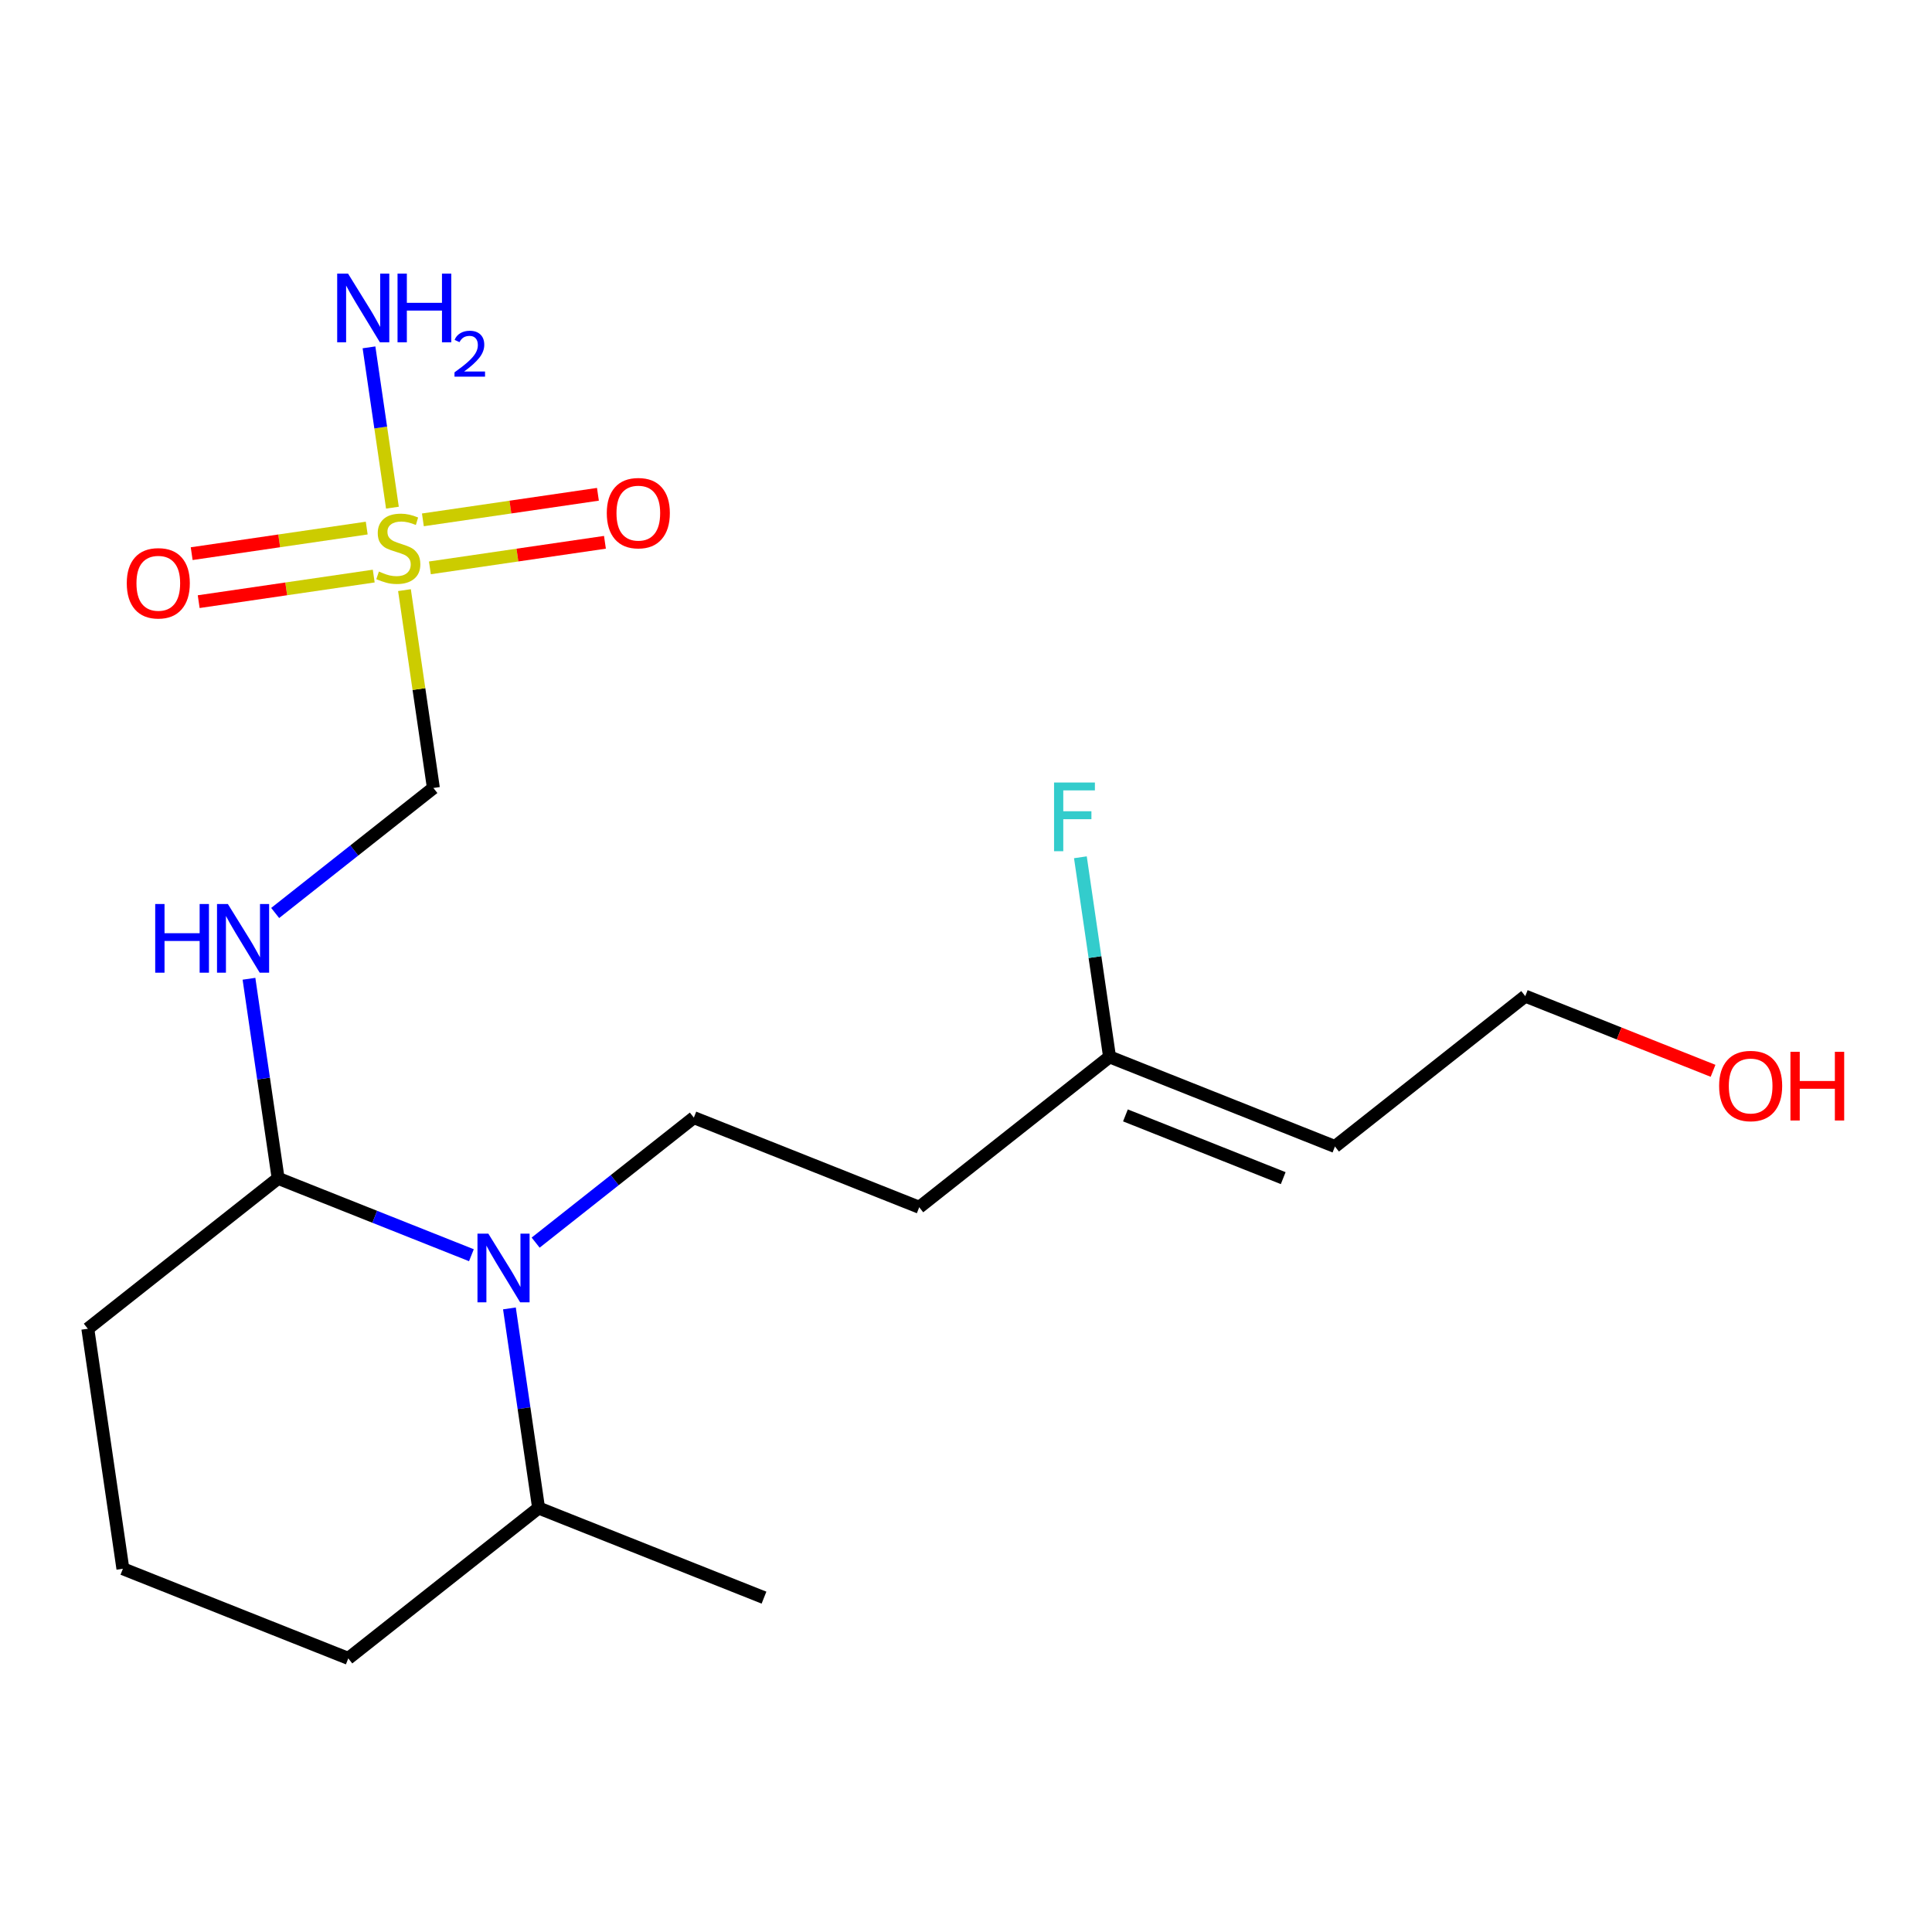 <?xml version='1.0' encoding='iso-8859-1'?>
<svg version='1.1' baseProfile='full'
              xmlns='http://www.w3.org/2000/svg'
                      xmlns:rdkit='http://www.rdkit.org/xml'
                      xmlns:xlink='http://www.w3.org/1999/xlink'
                  xml:space='preserve'
width='300px' height='300px' viewBox='0 0 300 300'>
<!-- END OF HEADER -->
<rect style='opacity:1.0;fill:#FFFFFF;stroke:none' width='300' height='300' x='0' y='0'> </rect>
<rect style='opacity:1.0;fill:#FFFFFF;stroke:none' width='300' height='300' x='0' y='0'> </rect>
<path class='bond-0 atom-0 atom-1' d='M 118.632,248.081 L 83.633,234.163' style='fill:none;fill-rule:evenodd;stroke:#000000;stroke-width:2.0px;stroke-linecap:butt;stroke-linejoin:miter;stroke-opacity:1' />
<path class='bond-1 atom-1 atom-2' d='M 83.633,234.163 L 54.081,257.513' style='fill:none;fill-rule:evenodd;stroke:#000000;stroke-width:2.0px;stroke-linecap:butt;stroke-linejoin:miter;stroke-opacity:1' />
<path class='bond-19 atom-12 atom-1' d='M 79.104,203.169 L 81.369,218.666' style='fill:none;fill-rule:evenodd;stroke:#0000FF;stroke-width:2.0px;stroke-linecap:butt;stroke-linejoin:miter;stroke-opacity:1' />
<path class='bond-19 atom-12 atom-1' d='M 81.369,218.666 L 83.633,234.163' style='fill:none;fill-rule:evenodd;stroke:#000000;stroke-width:2.0px;stroke-linecap:butt;stroke-linejoin:miter;stroke-opacity:1' />
<path class='bond-2 atom-2 atom-3' d='M 54.081,257.513 L 19.082,243.595' style='fill:none;fill-rule:evenodd;stroke:#000000;stroke-width:2.0px;stroke-linecap:butt;stroke-linejoin:miter;stroke-opacity:1' />
<path class='bond-3 atom-3 atom-4' d='M 19.082,243.595 L 13.636,206.327' style='fill:none;fill-rule:evenodd;stroke:#000000;stroke-width:2.0px;stroke-linecap:butt;stroke-linejoin:miter;stroke-opacity:1' />
<path class='bond-4 atom-4 atom-5' d='M 13.636,206.327 L 43.189,182.976' style='fill:none;fill-rule:evenodd;stroke:#000000;stroke-width:2.0px;stroke-linecap:butt;stroke-linejoin:miter;stroke-opacity:1' />
<path class='bond-5 atom-5 atom-6' d='M 43.189,182.976 L 40.924,167.479' style='fill:none;fill-rule:evenodd;stroke:#000000;stroke-width:2.0px;stroke-linecap:butt;stroke-linejoin:miter;stroke-opacity:1' />
<path class='bond-5 atom-5 atom-6' d='M 40.924,167.479 L 38.66,151.983' style='fill:none;fill-rule:evenodd;stroke:#0000FF;stroke-width:2.0px;stroke-linecap:butt;stroke-linejoin:miter;stroke-opacity:1' />
<path class='bond-11 atom-5 atom-12' d='M 43.189,182.976 L 58.195,188.944' style='fill:none;fill-rule:evenodd;stroke:#000000;stroke-width:2.0px;stroke-linecap:butt;stroke-linejoin:miter;stroke-opacity:1' />
<path class='bond-11 atom-5 atom-12' d='M 58.195,188.944 L 73.201,194.911' style='fill:none;fill-rule:evenodd;stroke:#0000FF;stroke-width:2.0px;stroke-linecap:butt;stroke-linejoin:miter;stroke-opacity:1' />
<path class='bond-6 atom-6 atom-7' d='M 42.73,141.767 L 55.013,132.062' style='fill:none;fill-rule:evenodd;stroke:#0000FF;stroke-width:2.0px;stroke-linecap:butt;stroke-linejoin:miter;stroke-opacity:1' />
<path class='bond-6 atom-6 atom-7' d='M 55.013,132.062 L 67.296,122.357' style='fill:none;fill-rule:evenodd;stroke:#000000;stroke-width:2.0px;stroke-linecap:butt;stroke-linejoin:miter;stroke-opacity:1' />
<path class='bond-7 atom-7 atom-8' d='M 67.296,122.357 L 65.051,106.996' style='fill:none;fill-rule:evenodd;stroke:#000000;stroke-width:2.0px;stroke-linecap:butt;stroke-linejoin:miter;stroke-opacity:1' />
<path class='bond-7 atom-7 atom-8' d='M 65.051,106.996 L 62.806,91.635' style='fill:none;fill-rule:evenodd;stroke:#CCCC00;stroke-width:2.0px;stroke-linecap:butt;stroke-linejoin:miter;stroke-opacity:1' />
<path class='bond-8 atom-8 atom-9' d='M 60.935,78.829 L 59.116,66.383' style='fill:none;fill-rule:evenodd;stroke:#CCCC00;stroke-width:2.0px;stroke-linecap:butt;stroke-linejoin:miter;stroke-opacity:1' />
<path class='bond-8 atom-8 atom-9' d='M 59.116,66.383 L 57.297,53.937' style='fill:none;fill-rule:evenodd;stroke:#0000FF;stroke-width:2.0px;stroke-linecap:butt;stroke-linejoin:miter;stroke-opacity:1' />
<path class='bond-9 atom-8 atom-10' d='M 66.756,88.178 L 80.345,86.192' style='fill:none;fill-rule:evenodd;stroke:#CCCC00;stroke-width:2.0px;stroke-linecap:butt;stroke-linejoin:miter;stroke-opacity:1' />
<path class='bond-9 atom-8 atom-10' d='M 80.345,86.192 L 93.935,84.207' style='fill:none;fill-rule:evenodd;stroke:#FF0000;stroke-width:2.0px;stroke-linecap:butt;stroke-linejoin:miter;stroke-opacity:1' />
<path class='bond-9 atom-8 atom-10' d='M 65.666,80.724 L 79.256,78.739' style='fill:none;fill-rule:evenodd;stroke:#CCCC00;stroke-width:2.0px;stroke-linecap:butt;stroke-linejoin:miter;stroke-opacity:1' />
<path class='bond-9 atom-8 atom-10' d='M 79.256,78.739 L 92.846,76.753' style='fill:none;fill-rule:evenodd;stroke:#FF0000;stroke-width:2.0px;stroke-linecap:butt;stroke-linejoin:miter;stroke-opacity:1' />
<path class='bond-10 atom-8 atom-11' d='M 56.944,81.999 L 43.354,83.985' style='fill:none;fill-rule:evenodd;stroke:#CCCC00;stroke-width:2.0px;stroke-linecap:butt;stroke-linejoin:miter;stroke-opacity:1' />
<path class='bond-10 atom-8 atom-11' d='M 43.354,83.985 L 29.764,85.971' style='fill:none;fill-rule:evenodd;stroke:#FF0000;stroke-width:2.0px;stroke-linecap:butt;stroke-linejoin:miter;stroke-opacity:1' />
<path class='bond-10 atom-8 atom-11' d='M 58.033,89.453 L 44.443,91.439' style='fill:none;fill-rule:evenodd;stroke:#CCCC00;stroke-width:2.0px;stroke-linecap:butt;stroke-linejoin:miter;stroke-opacity:1' />
<path class='bond-10 atom-8 atom-11' d='M 44.443,91.439 L 30.853,93.424' style='fill:none;fill-rule:evenodd;stroke:#FF0000;stroke-width:2.0px;stroke-linecap:butt;stroke-linejoin:miter;stroke-opacity:1' />
<path class='bond-12 atom-12 atom-13' d='M 83.174,192.954 L 95.457,183.249' style='fill:none;fill-rule:evenodd;stroke:#0000FF;stroke-width:2.0px;stroke-linecap:butt;stroke-linejoin:miter;stroke-opacity:1' />
<path class='bond-12 atom-12 atom-13' d='M 95.457,183.249 L 107.74,173.544' style='fill:none;fill-rule:evenodd;stroke:#000000;stroke-width:2.0px;stroke-linecap:butt;stroke-linejoin:miter;stroke-opacity:1' />
<path class='bond-13 atom-13 atom-14' d='M 107.74,173.544 L 142.738,187.462' style='fill:none;fill-rule:evenodd;stroke:#000000;stroke-width:2.0px;stroke-linecap:butt;stroke-linejoin:miter;stroke-opacity:1' />
<path class='bond-14 atom-14 atom-15' d='M 142.738,187.462 L 172.291,164.111' style='fill:none;fill-rule:evenodd;stroke:#000000;stroke-width:2.0px;stroke-linecap:butt;stroke-linejoin:miter;stroke-opacity:1' />
<path class='bond-15 atom-15 atom-16' d='M 172.291,164.111 L 170.026,148.614' style='fill:none;fill-rule:evenodd;stroke:#000000;stroke-width:2.0px;stroke-linecap:butt;stroke-linejoin:miter;stroke-opacity:1' />
<path class='bond-15 atom-15 atom-16' d='M 170.026,148.614 L 167.762,133.117' style='fill:none;fill-rule:evenodd;stroke:#33CCCC;stroke-width:2.0px;stroke-linecap:butt;stroke-linejoin:miter;stroke-opacity:1' />
<path class='bond-16 atom-15 atom-17' d='M 172.291,164.111 L 207.289,178.029' style='fill:none;fill-rule:evenodd;stroke:#000000;stroke-width:2.0px;stroke-linecap:butt;stroke-linejoin:miter;stroke-opacity:1' />
<path class='bond-16 atom-15 atom-17' d='M 174.757,173.198 L 199.256,182.941' style='fill:none;fill-rule:evenodd;stroke:#000000;stroke-width:2.0px;stroke-linecap:butt;stroke-linejoin:miter;stroke-opacity:1' />
<path class='bond-17 atom-17 atom-18' d='M 207.289,178.029 L 236.842,154.678' style='fill:none;fill-rule:evenodd;stroke:#000000;stroke-width:2.0px;stroke-linecap:butt;stroke-linejoin:miter;stroke-opacity:1' />
<path class='bond-18 atom-18 atom-19' d='M 236.842,154.678 L 251.422,160.477' style='fill:none;fill-rule:evenodd;stroke:#000000;stroke-width:2.0px;stroke-linecap:butt;stroke-linejoin:miter;stroke-opacity:1' />
<path class='bond-18 atom-18 atom-19' d='M 251.422,160.477 L 266.002,166.275' style='fill:none;fill-rule:evenodd;stroke:#FF0000;stroke-width:2.0px;stroke-linecap:butt;stroke-linejoin:miter;stroke-opacity:1' />
<path  class='atom-6' d='M 24.101 140.374
L 25.547 140.374
L 25.547 144.909
L 31.001 144.909
L 31.001 140.374
L 32.447 140.374
L 32.447 151.041
L 31.001 151.041
L 31.001 146.114
L 25.547 146.114
L 25.547 151.041
L 24.101 151.041
L 24.101 140.374
' fill='#0000FF'/>
<path  class='atom-6' d='M 35.385 140.374
L 38.88 146.024
Q 39.227 146.581, 39.784 147.591
Q 40.342 148.6, 40.372 148.661
L 40.372 140.374
L 41.788 140.374
L 41.788 151.041
L 40.327 151.041
L 36.575 144.864
Q 36.139 144.141, 35.671 143.312
Q 35.219 142.484, 35.084 142.227
L 35.084 151.041
L 33.698 151.041
L 33.698 140.374
L 35.385 140.374
' fill='#0000FF'/>
<path  class='atom-8' d='M 58.836 88.749
Q 58.957 88.795, 59.454 89.006
Q 59.951 89.217, 60.494 89.352
Q 61.051 89.473, 61.593 89.473
Q 62.603 89.473, 63.19 88.991
Q 63.778 88.493, 63.778 87.635
Q 63.778 87.047, 63.477 86.686
Q 63.19 86.324, 62.739 86.128
Q 62.286 85.932, 61.533 85.706
Q 60.584 85.42, 60.012 85.149
Q 59.454 84.878, 59.047 84.305
Q 58.656 83.733, 58.656 82.768
Q 58.656 81.428, 59.56 80.599
Q 60.479 79.77, 62.286 79.77
Q 63.522 79.77, 64.923 80.358
L 64.576 81.518
Q 63.296 80.991, 62.332 80.991
Q 61.292 80.991, 60.72 81.428
Q 60.147 81.849, 60.162 82.588
Q 60.162 83.16, 60.449 83.507
Q 60.75 83.853, 61.172 84.049
Q 61.608 84.245, 62.332 84.471
Q 63.296 84.772, 63.868 85.073
Q 64.441 85.375, 64.848 85.993
Q 65.269 86.595, 65.269 87.635
Q 65.269 89.111, 64.275 89.91
Q 63.296 90.693, 61.654 90.693
Q 60.705 90.693, 59.981 90.482
Q 59.273 90.286, 58.43 89.94
L 58.836 88.749
' fill='#CCCC00'/>
<path  class='atom-9' d='M 54.046 42.487
L 57.541 48.136
Q 57.888 48.694, 58.445 49.703
Q 59.002 50.713, 59.033 50.773
L 59.033 42.487
L 60.449 42.487
L 60.449 53.153
L 58.987 53.153
L 55.236 46.976
Q 54.799 46.253, 54.332 45.425
Q 53.88 44.596, 53.745 44.34
L 53.745 53.153
L 52.358 53.153
L 52.358 42.487
L 54.046 42.487
' fill='#0000FF'/>
<path  class='atom-9' d='M 61.729 42.487
L 63.176 42.487
L 63.176 47.022
L 68.629 47.022
L 68.629 42.487
L 70.076 42.487
L 70.076 53.153
L 68.629 53.153
L 68.629 48.227
L 63.176 48.227
L 63.176 53.153
L 61.729 53.153
L 61.729 42.487
' fill='#0000FF'/>
<path  class='atom-9' d='M 70.593 52.779
Q 70.851 52.113, 71.468 51.745
Q 72.084 51.367, 72.939 51.367
Q 74.004 51.367, 74.6 51.944
Q 75.197 52.52, 75.197 53.545
Q 75.197 54.589, 74.421 55.563
Q 73.655 56.538, 72.064 57.691
L 75.316 57.691
L 75.316 58.487
L 70.573 58.487
L 70.573 57.82
Q 71.885 56.886, 72.661 56.19
Q 73.447 55.494, 73.825 54.867
Q 74.202 54.241, 74.202 53.594
Q 74.202 52.918, 73.864 52.54
Q 73.526 52.163, 72.939 52.163
Q 72.373 52.163, 71.995 52.391
Q 71.617 52.62, 71.349 53.127
L 70.593 52.779
' fill='#0000FF'/>
<path  class='atom-10' d='M 94.222 79.673
Q 94.222 77.112, 95.487 75.68
Q 96.753 74.249, 99.118 74.249
Q 101.483 74.249, 102.749 75.68
Q 104.014 77.112, 104.014 79.673
Q 104.014 82.264, 102.734 83.74
Q 101.453 85.202, 99.118 85.202
Q 96.768 85.202, 95.487 83.74
Q 94.222 82.279, 94.222 79.673
M 99.118 83.997
Q 100.745 83.997, 101.619 82.912
Q 102.508 81.812, 102.508 79.673
Q 102.508 77.579, 101.619 76.524
Q 100.745 75.454, 99.118 75.454
Q 97.491 75.454, 96.602 76.509
Q 95.728 77.564, 95.728 79.673
Q 95.728 81.827, 96.602 82.912
Q 97.491 83.997, 99.118 83.997
' fill='#FF0000'/>
<path  class='atom-11' d='M 19.685 90.565
Q 19.685 88.003, 20.95 86.572
Q 22.216 85.141, 24.581 85.141
Q 26.946 85.141, 28.212 86.572
Q 29.477 88.003, 29.477 90.565
Q 29.477 93.156, 28.197 94.632
Q 26.916 96.094, 24.581 96.094
Q 22.231 96.094, 20.95 94.632
Q 19.685 93.171, 19.685 90.565
M 24.581 94.888
Q 26.208 94.888, 27.082 93.804
Q 27.971 92.704, 27.971 90.565
Q 27.971 88.471, 27.082 87.416
Q 26.208 86.346, 24.581 86.346
Q 22.954 86.346, 22.065 87.401
Q 21.191 88.455, 21.191 90.565
Q 21.191 92.719, 22.065 93.804
Q 22.954 94.888, 24.581 94.888
' fill='#FF0000'/>
<path  class='atom-12' d='M 75.83 191.561
L 79.325 197.211
Q 79.671 197.768, 80.229 198.777
Q 80.786 199.787, 80.816 199.847
L 80.816 191.561
L 82.233 191.561
L 82.233 202.227
L 80.771 202.227
L 77.02 196.05
Q 76.583 195.327, 76.116 194.499
Q 75.664 193.67, 75.528 193.414
L 75.528 202.227
L 74.142 202.227
L 74.142 191.561
L 75.83 191.561
' fill='#0000FF'/>
<path  class='atom-16' d='M 163.674 121.509
L 170.016 121.509
L 170.016 122.73
L 165.105 122.73
L 165.105 125.969
L 169.474 125.969
L 169.474 127.204
L 165.105 127.204
L 165.105 132.176
L 163.674 132.176
L 163.674 121.509
' fill='#33CCCC'/>
<path  class='atom-19' d='M 266.944 168.626
Q 266.944 166.065, 268.209 164.634
Q 269.475 163.203, 271.84 163.203
Q 274.206 163.203, 275.471 164.634
Q 276.737 166.065, 276.737 168.626
Q 276.737 171.218, 275.456 172.694
Q 274.175 174.156, 271.84 174.156
Q 269.49 174.156, 268.209 172.694
Q 266.944 171.233, 266.944 168.626
M 271.84 172.95
Q 273.467 172.95, 274.341 171.866
Q 275.23 170.766, 275.23 168.626
Q 275.23 166.532, 274.341 165.478
Q 273.467 164.408, 271.84 164.408
Q 270.213 164.408, 269.324 165.463
Q 268.45 166.517, 268.45 168.626
Q 268.45 170.781, 269.324 171.866
Q 270.213 172.95, 271.84 172.95
' fill='#FF0000'/>
<path  class='atom-19' d='M 278.017 163.323
L 279.464 163.323
L 279.464 167.858
L 284.917 167.858
L 284.917 163.323
L 286.364 163.323
L 286.364 173.99
L 284.917 173.99
L 284.917 169.063
L 279.464 169.063
L 279.464 173.99
L 278.017 173.99
L 278.017 163.323
' fill='#FF0000'/>
</svg>
